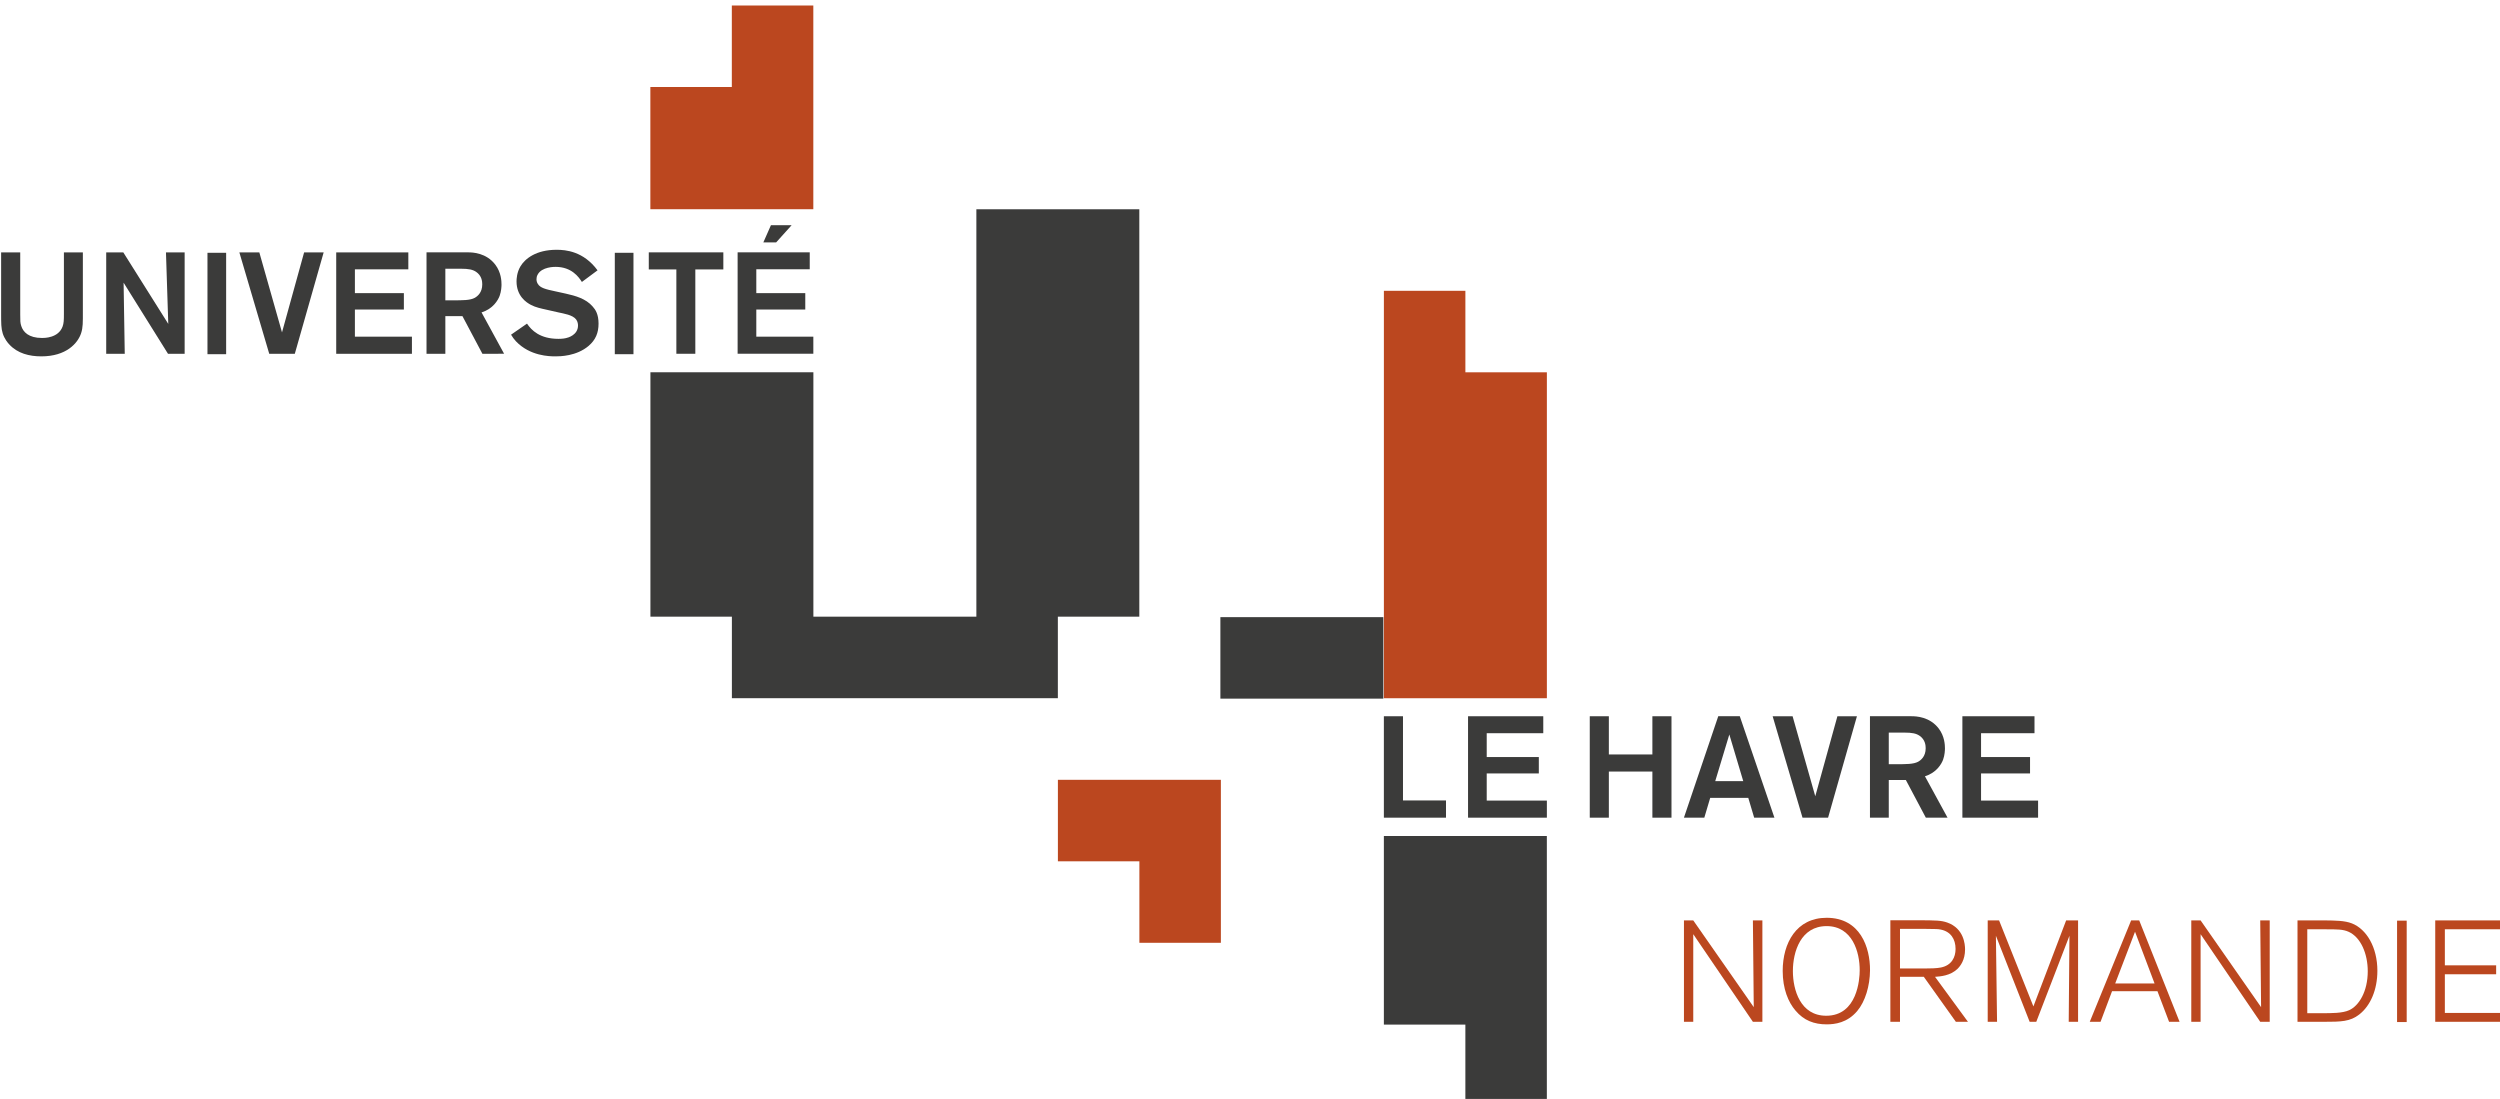 <svg xmlns:xlink="http://www.w3.org/1999/xlink" xmlns:inkscape="http://www.inkscape.org/namespaces/inkscape" xmlns:sodipodi="http://sodipodi.sourceforge.net/DTD/sodipodi-0.dtd" xmlns="http://www.w3.org/2000/svg" xmlns:svg="http://www.w3.org/2000/svg" width="1500" height="659.37" viewBox="0 0 134.825 59.266" version="1.1" id="svg1"><defs id="defs1"><clipPath id="clipPath126"><path d="M 28.346,138.898 H 566.929 V 306.897 H 28.346 Z" transform="translate(-118.764,-256.897)" id="path126"></path></clipPath><clipPath id="clipPath128"><path d="M 28.346,138.898 H 566.929 V 306.897 H 28.346 Z" transform="translate(-132.02,-253.739)" id="path128"></path></clipPath><clipPath id="clipPath130"><path d="M 28.346,138.898 H 566.929 V 306.897 H 28.346 Z" id="path130"></path></clipPath><clipPath id="clipPath132"><path d="M 28.346,138.898 H 566.929 V 306.897 H 28.346 Z" transform="translate(-151.374,-253.739)" id="path132"></path></clipPath><clipPath id="clipPath134"><path d="M 28.346,138.898 H 566.929 V 306.897 H 28.346 Z" transform="translate(-157.696,-253.739)" id="path134"></path></clipPath><clipPath id="clipPath136"><path d="M 28.346,138.898 H 566.929 V 306.897 H 28.346 Z" transform="translate(-179.022,-266.262)" id="path136"></path></clipPath><clipPath id="clipPath138"><path d="M 28.346,138.898 H 566.929 V 306.897 H 28.346 Z" transform="translate(-196.223,-254.945)" id="path138"></path></clipPath><clipPath id="clipPath140"><path d="M 28.346,138.898 H 566.929 V 306.897 H 28.346 Z" id="path140"></path></clipPath><clipPath id="clipPath142"><path d="M 28.346,138.898 H 566.929 V 306.897 H 28.346 Z" transform="translate(-212.507,-266.613)" id="path142"></path></clipPath><clipPath id="clipPath144"><path d="M 28.346,138.898 H 566.929 V 306.897 H 28.346 Z" transform="translate(-224.839,-270.736)" id="path144"></path></clipPath><clipPath id="clipPath146"><path d="M 28.346,138.898 H 566.929 V 306.897 H 28.346 Z" transform="translate(-255.403,-275.796)" id="path146"></path></clipPath><clipPath id="clipPath148"><path d="M 28.346,138.898 H 566.929 V 306.897 H 28.346 Z" id="path148"></path></clipPath><clipPath id="clipPath150"><path d="M 28.346,138.898 H 566.929 V 306.897 H 28.346 Z" transform="translate(-330.044,-250.912)" id="path150"></path></clipPath><clipPath id="clipPath152"><path d="M 28.346,138.898 H 566.929 V 306.897 H 28.346 Z" transform="translate(-317.601,-180.14)" id="path152"></path></clipPath><clipPath id="clipPath154"><path d="M 28.346,138.898 H 566.929 V 306.897 H 28.346 Z" transform="translate(-317.601,-182.934)" id="path154"></path></clipPath><clipPath id="clipPath156"><path d="M 28.346,138.898 H 566.929 V 306.897 H 28.346 Z" transform="translate(-330.45,-182.934)" id="path156"></path></clipPath><clipPath id="clipPath158"><path d="M 28.346,138.898 H 566.929 V 306.897 H 28.346 Z" transform="translate(-358.585,-182.934)" id="path158"></path></clipPath><clipPath id="clipPath160"><path d="M 28.346,138.898 H 566.929 V 306.897 H 28.346 Z" transform="translate(-370.329,-195.633)" id="path160"></path></clipPath><clipPath id="clipPath162"><path d="M 28.346,138.898 H 566.929 V 306.897 H 28.346 Z" transform="translate(-385.402,-182.934)" id="path162"></path></clipPath><clipPath id="clipPath164"><path d="M 28.346,138.898 H 566.929 V 306.897 H 28.346 Z" transform="translate(-399.336,-195.457)" id="path164"></path></clipPath><clipPath id="clipPath166"><path d="M 28.346,138.898 H 566.929 V 306.897 H 28.346 Z" transform="translate(-405.901,-182.934)" id="path166"></path></clipPath><clipPath id="clipPath168"><path d="M 28.346,138.898 H 566.929 V 306.897 H 28.346 Z" transform="translate(-375.374,-151.778)" id="path168"></path></clipPath><clipPath id="clipPath170"><path d="M 28.346,138.898 H 566.929 V 306.897 H 28.346 Z" transform="translate(-385.183,-166.383)" id="path170"></path></clipPath><clipPath id="clipPath172"><path d="M 28.346,138.898 H 566.929 V 306.897 H 28.346 Z" transform="translate(-396.378,-159.914)" id="path172"></path></clipPath><clipPath id="clipPath174"><path d="M 28.346,138.898 H 566.929 V 306.897 H 28.346 Z" transform="translate(-423.559,-151.778)" id="path174"></path></clipPath><clipPath id="clipPath176"><path d="M 28.346,138.898 H 566.929 V 306.897 H 28.346 Z" transform="translate(-435.233,-157.632)" id="path176"></path></clipPath><clipPath id="clipPath178"><path d="M 28.346,138.898 H 566.929 V 306.897 H 28.346 Z" transform="translate(-452.81,-151.778)" id="path178"></path></clipPath><clipPath id="clipPath180"><path d="M 28.346,138.898 H 566.929 V 306.897 H 28.346 Z" transform="translate(-458.543,-153.093)" id="path180"></path></clipPath><clipPath id="clipPath182"><path d="M 28.346,138.898 H 566.929 V 306.897 H 28.346 Z" id="path182"></path></clipPath><clipPath id="clipPath184"><path d="M 28.346,138.898 H 566.929 V 306.897 H 28.346 Z" transform="translate(-488.729,-151.778)" id="path184"></path></clipPath></defs><g id="layer1" transform="translate(-19.579,-179.123)"><g id="group-MC1" transform="matrix(0.265,0,0,0.265,-18.008,-9.611)"><path id="path123" d="M 0,0 H -12.441 V -12.442 H 0 V -24.883 H 12.442 V -12.442 0 Z" style="fill:#bb471f;fill-opacity:1;fill-rule:nonzero;stroke:none" transform="matrix(1.333,0,0,-1.333,373.713,870.902)"></path><path id="path124" d="M 0,0 V -12.442 H -12.437 V -31.101 H 12.442 V 0 Z" style="fill:#bb471f;fill-opacity:1;fill-rule:nonzero;stroke:none" transform="matrix(1.333,0,0,-1.333,290.771,713.324)"></path><path id="path125" d="m 0,0 c -0.506,-1.558 -2.28,-3.553 -6.075,-3.553 -1.819,0 -3.641,0.437 -4.914,1.841 -0.197,0.199 -0.724,0.833 -0.985,1.667 -0.243,0.791 -0.243,1.513 -0.243,3.159 v 9.21 H -9.3 V 2.807 c 0,-0.921 0,-1.251 0.154,-1.712 0.285,-0.919 1.119,-1.841 3.18,-1.841 0.373,0 2.501,0 3.137,1.755 0.176,0.504 0.198,0.92 0.198,1.95 v 9.365 H 0.262 V 3.399 C 0.262,1.622 0.285,0.876 0,0" style="fill:#3b3b3a;fill-opacity:1;fill-rule:nonzero;stroke:none" transform="matrix(1.333,0,0,-1.333,158.352,779.99)" clip-path="url(#clipPath126)"></path><path id="path127" d="M 0,0 -6.778,10.856 -6.602,0 h -2.831 v 15.482 h 2.61 L 0.043,4.562 -0.309,15.482 H 2.542 V 0 Z" style="fill:#3b3b3a;fill-opacity:1;fill-rule:nonzero;stroke:none" transform="matrix(1.333,0,0,-1.333,176.026,784.202)" clip-path="url(#clipPath128)"></path><path id="path129" d="m 138.08,269.221 h 2.85 v -15.482 h -2.85 z" style="fill:#3b3b3a;fill-opacity:1;fill-rule:nonzero;stroke:none" transform="matrix(1.333,0,0,-1.333,0,1122.52)" clip-path="url(#clipPath130)"></path><path id="path131" d="m 0,0 h -3.904 l -4.563,15.482 h 3.05 L -1.954,3.268 1.423,15.482 h 2.983 z" style="fill:#3b3b3a;fill-opacity:1;fill-rule:nonzero;stroke:none" transform="matrix(1.333,0,0,-1.333,201.833,784.202)" clip-path="url(#clipPath132)"></path><path id="path133" d="M 0,0 V 15.482 H 11.01 V 12.896 H 2.852 V 9.255 h 7.477 V 6.754 H 2.852 V 2.61 h 8.707 V 0 Z" style="fill:#3b3b3a;fill-opacity:1;fill-rule:nonzero;stroke:none" transform="matrix(1.333,0,0,-1.333,210.261,784.202)" clip-path="url(#clipPath134)"></path><path id="path135" d="m 0,0 c -0.506,0.328 -1.097,0.461 -2.325,0.461 h -2.346 v -4.826 h 1.028 c 1.691,0 2.743,0 3.446,0.373 C 0.24,-3.75 0.964,-3.18 0.964,-1.93 0.964,-1.536 0.921,-0.615 0,0 m 0.986,-12.523 -3.047,5.745 h -2.61 v -5.745 H -7.545 V 2.96 h 6.336 c 0.703,0 2.786,-0.065 4.169,-1.886 0.899,-1.183 0.944,-2.522 0.944,-3.026 0,-0.242 -0.023,-1.009 -0.287,-1.734 C 3.377,-4.32 2.631,-5.659 0.855,-6.208 l 3.444,-6.315 z" style="fill:#3b3b3a;fill-opacity:1;fill-rule:nonzero;stroke:none" transform="matrix(1.333,0,0,-1.333,238.696,767.505)" clip-path="url(#clipPath136)"></path><path id="path137" d="m 0,0 c -1.864,-1.579 -4.365,-1.601 -5.066,-1.601 -0.921,0 -3.881,0.043 -6.032,2.302 -0.262,0.285 -0.549,0.658 -0.746,1.009 l 2.435,1.689 c 0.681,-1.01 1.954,-2.325 4.804,-2.325 0.131,0 0.679,0 1.14,0.111 0.33,0.064 1.843,0.482 1.843,1.929 0,0.154 -0.022,0.57 -0.287,0.921 -0.525,0.703 -1.929,0.9 -2.696,1.074 l -1.843,0.418 c -0.789,0.175 -1.646,0.351 -2.346,0.724 -0.725,0.373 -2.214,1.358 -2.214,3.596 0,0.351 0.043,1.36 0.591,2.282 0.701,1.183 2.39,2.543 5.525,2.543 1.384,0 4.101,-0.22 6.253,-3.137 L -1.031,9.759 c -0.482,0.767 -1.579,2.303 -4.013,2.303 -0.153,0 -2.107,0.022 -2.741,-1.185 -0.133,-0.24 -0.176,-0.46 -0.176,-0.7 0,-0.264 0.065,-0.485 0.197,-0.703 0.373,-0.637 1.228,-0.834 2.653,-1.14 L -3.508,7.982 C -2.04,7.654 -0.418,7.215 0.615,6.009 1.052,5.527 1.513,4.824 1.513,3.399 1.513,1.995 1.073,0.921 0,0" style="fill:#3b3b3a;fill-opacity:1;fill-rule:nonzero;stroke:none" transform="matrix(1.333,0,0,-1.333,261.631,782.593)" clip-path="url(#clipPath138)"></path><path id="path139" d="m 200.267,269.221 h 2.85 v -15.482 h -2.85 z" style="fill:#3b3b3a;fill-opacity:1;fill-rule:nonzero;stroke:none" transform="matrix(1.333,0,0,-1.333,0,1122.52)" clip-path="url(#clipPath140)"></path><path id="path141" d="M 0,0 V -12.875 H -2.895 V 0 H -7.106 V 2.608 H 4.277 V 0 Z" style="fill:#3b3b3a;fill-opacity:1;fill-rule:nonzero;stroke:none" transform="matrix(1.333,0,0,-1.333,283.343,767.036)" clip-path="url(#clipPath142)"></path><path id="path143" d="m 0,0 h -1.952 l 1.161,2.631 h 3.159 z m -5.878,-16.997 v 15.482 h 11.01 v -2.586 h -8.158 v -3.641 h 7.477 v -2.501 h -7.477 v -4.144 h 8.707 v -2.61 z" style="fill:#3b3b3a;fill-opacity:1;fill-rule:nonzero;stroke:none" transform="matrix(1.333,0,0,-1.333,299.786,761.539)" clip-path="url(#clipPath144)"></path><path id="path145" d="m 0,0 v -62.199 h -24.883 v 37.319 h -24.879 v -37.321 h 12.437 V -74.64 h 49.766 v 12.441 H 24.877 V 0 Z" style="fill:#3b3b3a;fill-opacity:1;fill-rule:nonzero;stroke:none" transform="matrix(1.333,0,0,-1.333,340.538,754.793)" clip-path="url(#clipPath146)"></path><path id="path147" d="m 317.601,201.153 h -24.879 v 12.442 h 24.879 z" style="fill:#3b3b3a;fill-opacity:1;fill-rule:nonzero;stroke:none" transform="matrix(1.333,0,0,-1.333,0,1122.52)" clip-path="url(#clipPath148)"></path><path id="path149" d="M 0,0 V 12.443 H -12.443 V -49.759 H 12.44 V 0 Z" style="fill:#bb471f;fill-opacity:1;fill-rule:nonzero;stroke:none" transform="matrix(1.333,0,0,-1.333,440.058,787.971)" clip-path="url(#clipPath150)"></path><path id="path151" d="M 0,0 V -28.801 H 12.443 V -41.242 H 24.882 V 0 Z" style="fill:#3b3b3a;fill-opacity:1;fill-rule:nonzero;stroke:none" transform="matrix(1.333,0,0,-1.333,423.468,882.334)" clip-path="url(#clipPath152)"></path><path id="path153" d="M 0,0 V 15.485 H 2.919 V 2.631 H 9.485 V 0 Z" style="fill:#3b3b3a;fill-opacity:1;fill-rule:nonzero;stroke:none" transform="matrix(1.333,0,0,-1.333,423.468,878.608)" clip-path="url(#clipPath154)"></path><path id="path155" d="M 0,0 V 15.485 H 11.485 V 12.896 H 2.85 V 9.257 h 7.955 V 6.754 H 2.85 V 2.61 h 9.184 V 0 Z" style="fill:#3b3b3a;fill-opacity:1;fill-rule:nonzero;stroke:none" transform="matrix(1.333,0,0,-1.333,440.599,878.608)" clip-path="url(#clipPath156)"></path><path id="path157" d="M 0,0 V 7.042 H -6.647 V 0 h -2.914 v 15.485 h 2.914 V 9.652 H 0 v 5.833 H 2.916 V 0 Z" style="fill:#3b3b3a;fill-opacity:1;fill-rule:nonzero;stroke:none" transform="matrix(1.333,0,0,-1.333,478.114,878.608)" clip-path="url(#clipPath158)"></path><path id="path159" d="m 0,0 -2.153,-7.127 h 4.279 z m 3.792,-12.699 -0.9,3.026 h -5.81 l -0.9,-3.026 H -6.93 l 5.24,15.485 h 3.287 l 5.287,-15.485 z" style="fill:#3b3b3a;fill-opacity:1;fill-rule:nonzero;stroke:none" transform="matrix(1.333,0,0,-1.333,493.772,861.676)" clip-path="url(#clipPath160)"></path><path id="path161" d="m 0,0 h -3.904 l -4.56,15.485 h 3.046 L -1.955,3.27 1.424,15.485 h 2.982 z" style="fill:#3b3b3a;fill-opacity:1;fill-rule:nonzero;stroke:none" transform="matrix(1.333,0,0,-1.333,513.869,878.608)" clip-path="url(#clipPath162)"></path><path id="path163" d="m 0,0 c -0.507,0.33 -1.097,0.463 -2.324,0.463 h -2.348 v -4.826 h 1.029 c 1.688,0 2.743,0 3.446,0.373 0.436,0.24 1.16,0.81 1.16,2.061 C 0.963,-1.535 0.922,-0.613 0,0 m 0.985,-12.523 -3.048,5.747 h -2.609 v -5.747 H -7.544 V 2.961 h 6.335 c 0.702,0 2.785,-0.064 4.169,-1.885 0.9,-1.183 0.944,-2.525 0.944,-3.026 0,-0.244 -0.022,-1.012 -0.288,-1.736 C 3.377,-4.32 2.631,-5.657 0.851,-6.206 l 3.448,-6.317 z" style="fill:#3b3b3a;fill-opacity:1;fill-rule:nonzero;stroke:none" transform="matrix(1.333,0,0,-1.333,532.448,861.91)" clip-path="url(#clipPath164)"></path><path id="path165" d="M 0,0 V 15.485 H 11.009 V 12.896 H 2.85 V 9.257 h 7.479 V 6.754 H 2.85 V 2.61 h 8.707 V 0 Z" style="fill:#3b3b3a;fill-opacity:1;fill-rule:nonzero;stroke:none" transform="matrix(1.333,0,0,-1.333,541.202,878.608)" clip-path="url(#clipPath166)"></path><path id="path167" d="m 0,0 h -1.448 l -9.105,13.378 V 0 h -1.421 v 15.482 h 1.421 L -1.317,2.237 -1.448,15.482 H 0 Z" style="fill:#bb471f;fill-opacity:1;fill-rule:nonzero;stroke:none" transform="matrix(1.333,0,0,-1.333,500.499,920.15)" clip-path="url(#clipPath168)"></path><path id="path169" d="m 0,0 c -3.945,0 -5.154,-3.904 -5.154,-6.866 0,-2.871 1.143,-6.818 5.09,-6.818 4.78,0 5.109,5.657 5.109,6.906 C 5.067,-3.971 3.928,0 0,0 M 4.652,-12.984 C 3.138,-14.76 1.275,-15 0,-15 c -1.907,0 -3.487,0.591 -4.755,2.104 -1.097,1.273 -1.955,3.311 -1.955,6.054 0,4.275 2.104,8.113 6.71,8.113 5.13,0 6.644,-4.517 6.622,-8.025 -0.021,-2.37 -0.724,-4.76 -1.97,-6.23" style="fill:#bb471f;fill-opacity:1;fill-rule:nonzero;stroke:none" transform="matrix(1.333,0,0,-1.333,513.577,900.675)" clip-path="url(#clipPath170)"></path><path id="path171" d="m 0,0 h 3.638 c 1.007,0 1.951,0.021 2.611,0.152 1.646,0.33 2.236,1.579 2.236,2.831 0,1.513 -0.746,2.653 -2.258,2.959 C 5.791,6.03 5.589,6.03 3.638,6.051 H 0 Z M 10.373,-8.137 H 8.529 L 3.638,-1.273 H 0 V -8.137 H -1.47 V 7.367 H 2.872 C 5.567,7.346 6.249,7.346 7.213,7.018 9.758,6.118 9.934,3.684 9.934,2.916 9.934,1.294 9.232,0.394 8.768,-0.067 7.649,-1.119 6.184,-1.206 5.35,-1.273 Z" style="fill:#bb471f;fill-opacity:1;fill-rule:nonzero;stroke:none" transform="matrix(1.333,0,0,-1.333,528.504,909.301)" clip-path="url(#clipPath172)"></path><path id="path173" d="M 0,0 H -1.428 L -1.317,13.136 -6.381,0 H -7.393 L -12.545,13.136 -12.369,0 h -1.427 v 15.482 h 1.736 L -6.82,2.346 -1.821,15.482 H 0 Z" style="fill:#bb471f;fill-opacity:1;fill-rule:nonzero;stroke:none" transform="matrix(1.333,0,0,-1.333,564.745,920.15)" clip-path="url(#clipPath174)"></path><path id="path175" d="M 0,0 -2.982,7.896 -6.008,0 Z M 3.818,-5.854 H 2.216 l -1.775,4.671 h -6.93 l -1.757,-4.671 h -1.646 l 6.317,15.482 h 1.231 z" style="fill:#bb471f;fill-opacity:1;fill-rule:nonzero;stroke:none" transform="matrix(1.333,0,0,-1.333,580.311,912.344)" clip-path="url(#clipPath176)"></path><path id="path177" d="m 0,0 h -1.448 l -9.104,13.378 V 0 h -1.422 v 15.482 h 1.422 L -1.317,2.237 -1.448,15.482 H 0 Z" style="fill:#bb471f;fill-opacity:1;fill-rule:nonzero;stroke:none" transform="matrix(1.333,0,0,-1.333,603.746,920.15)" clip-path="url(#clipPath178)"></path><path id="path179" d="m 0,0 h 2.324 c 1.272,0 3.046,-0.022 4.079,0.461 1.492,0.679 2.829,2.85 2.829,5.942 0,2.655 -1.054,5.199 -2.941,6.032 -0.851,0.373 -1.687,0.373 -3.594,0.373 H 0 Z M -1.492,-1.316 V 14.167 H 2.631 C 4.277,14.145 5.701,14.145 6.82,13.706 9.034,12.829 10.702,10.089 10.702,6.469 10.702,3.574 9.648,1.14 7.937,-0.197 6.537,-1.294 5.13,-1.316 2.521,-1.316 Z" style="fill:#bb471f;fill-opacity:1;fill-rule:nonzero;stroke:none" transform="matrix(1.333,0,0,-1.333,611.391,918.396)" clip-path="url(#clipPath180)"></path><path id="path181" d="m 473.836,151.778 h -1.47 v 15.482 h 1.47 z" style="fill:#bb471f;fill-opacity:1;fill-rule:nonzero;stroke:none" transform="matrix(1.333,0,0,-1.333,0,1122.52)" clip-path="url(#clipPath182)"></path><path id="path183" d="M 0,0 H -10.658 V 15.482 H -0.549 V 14.124 H -9.19 V 8.619 h 7.832 V 7.258 H -9.19 v -5.9 H 0 Z" style="fill:#bb471f;fill-opacity:1;fill-rule:nonzero;stroke:none" transform="matrix(1.333,0,0,-1.333,651.638,920.15)" clip-path="url(#clipPath184)"></path></g></g></svg>
